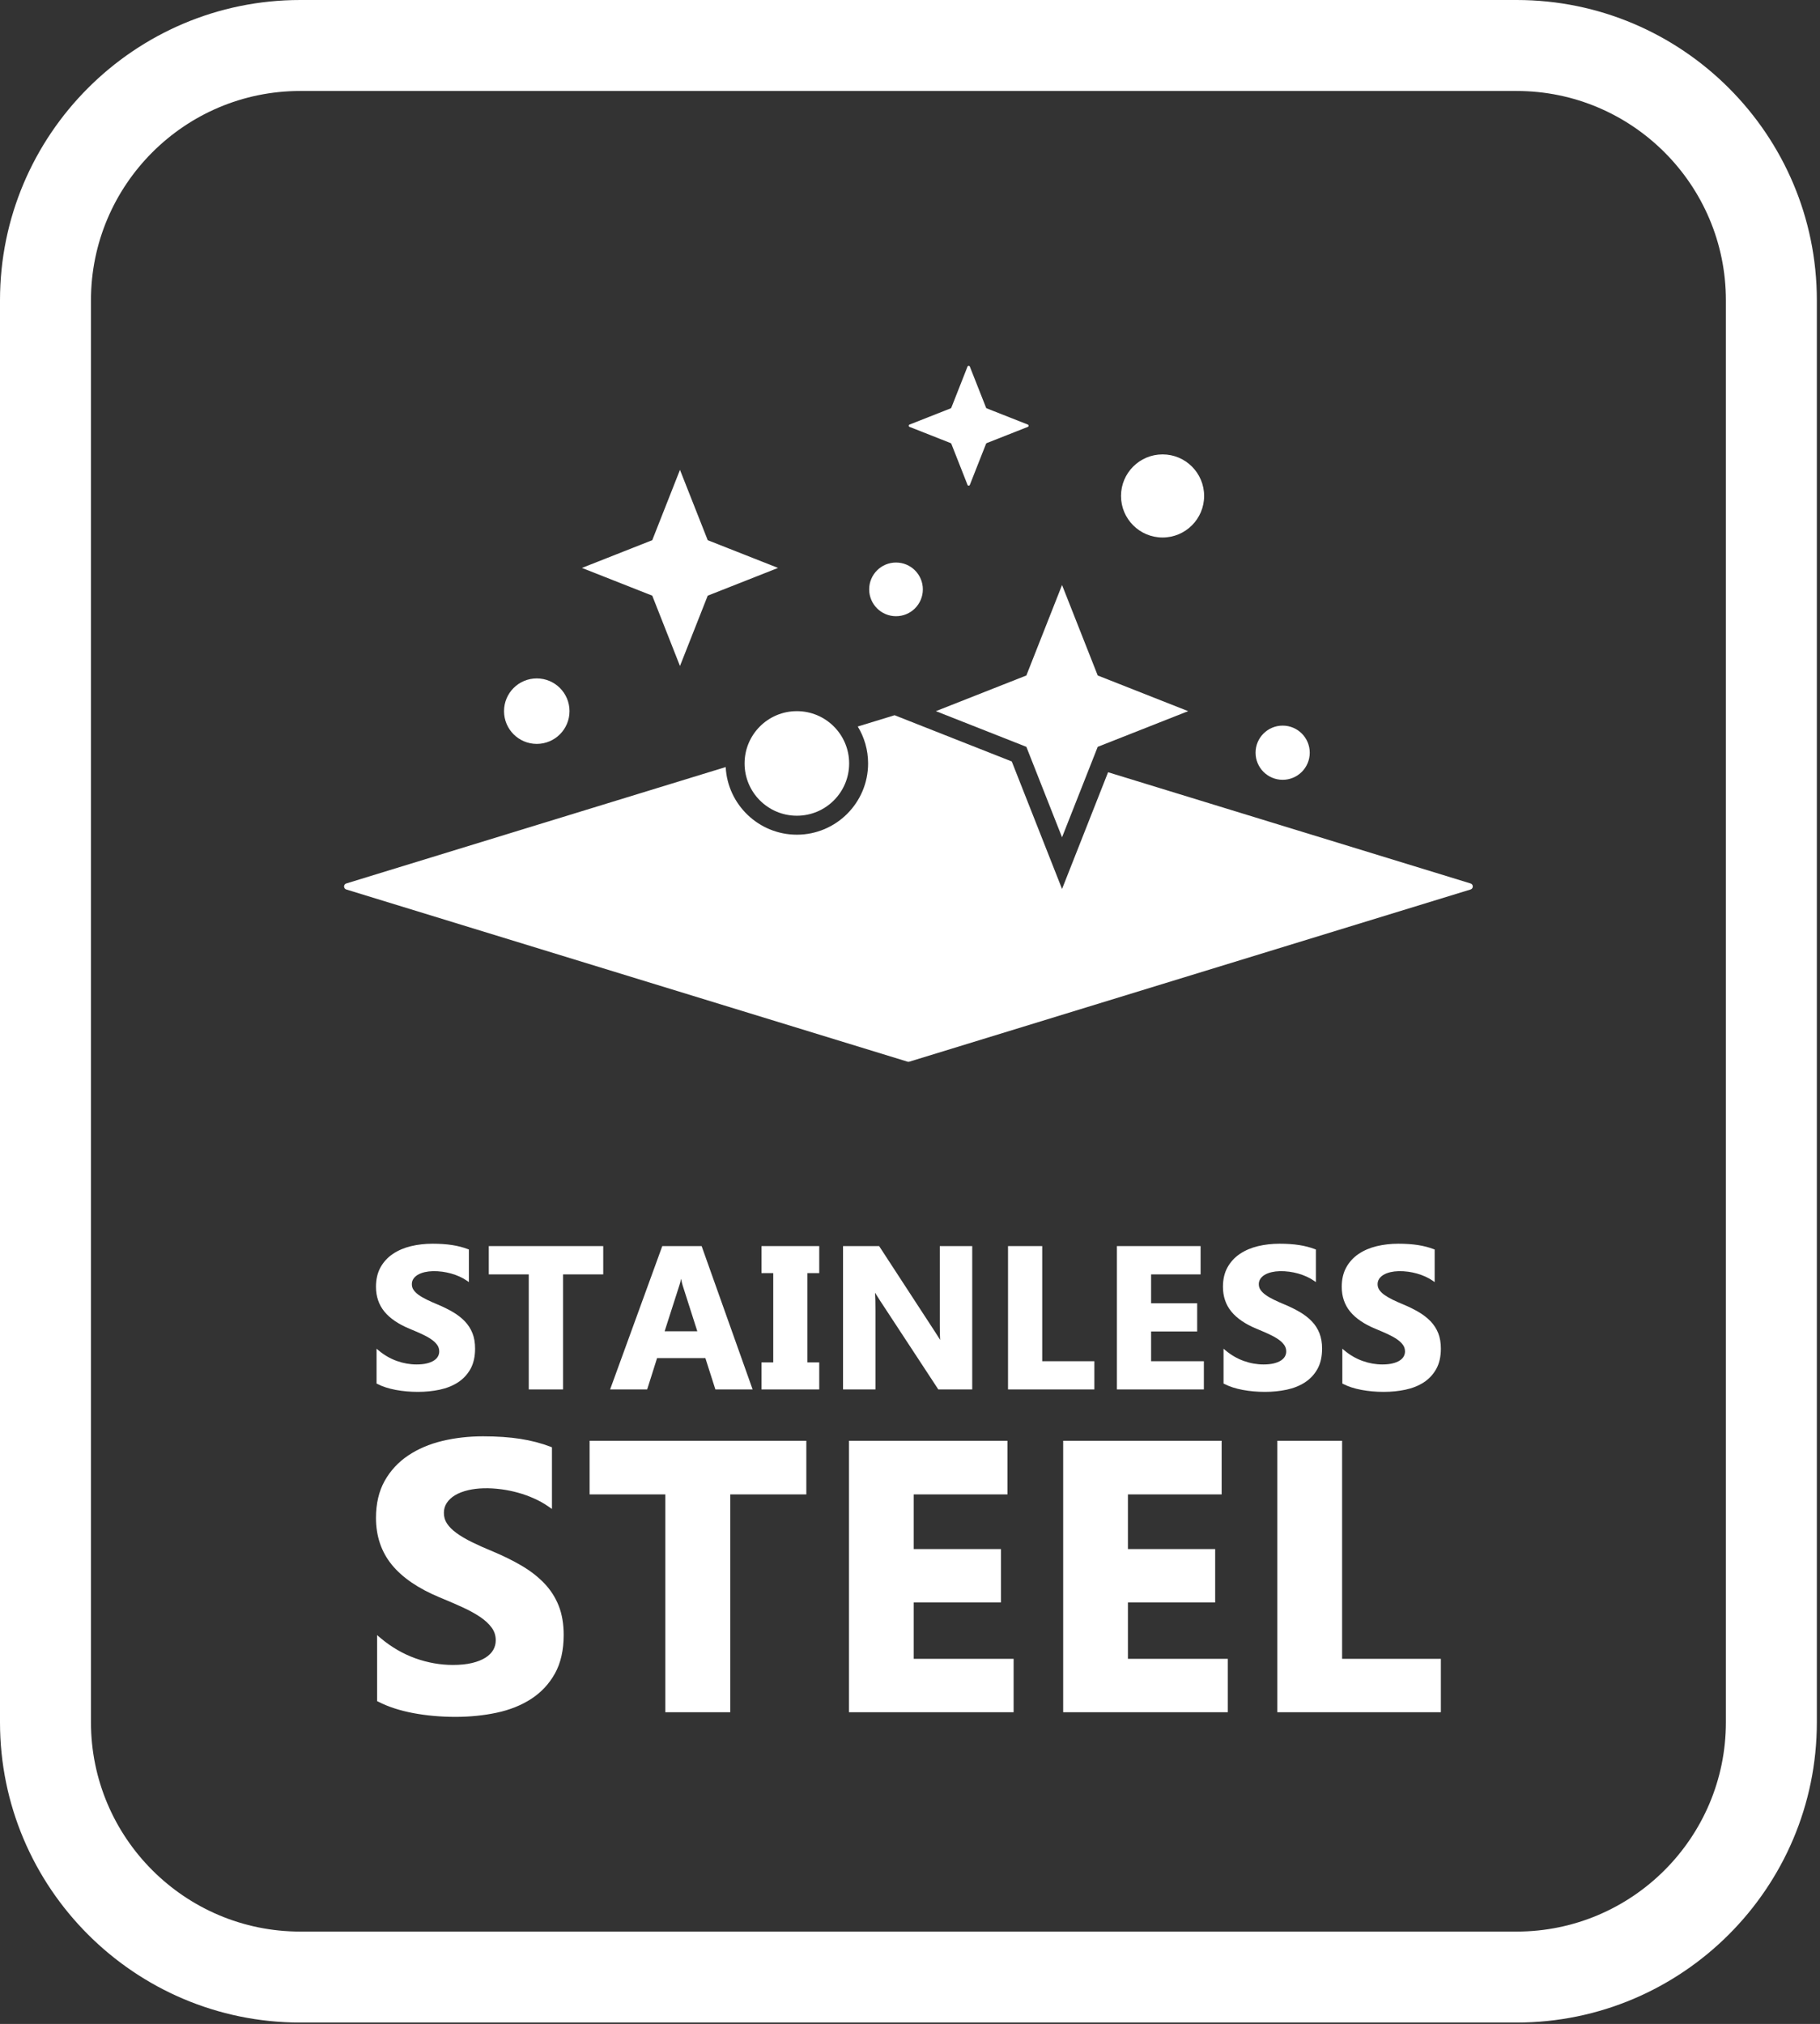 <?xml version="1.0" encoding="UTF-8" standalone="no"?><!DOCTYPE svg PUBLIC "-//W3C//DTD SVG 1.1//EN" "http://www.w3.org/Graphics/SVG/1.1/DTD/svg11.dtd"><svg width="100%" height="100%" viewBox="0 0 518 576" version="1.1" xmlns="http://www.w3.org/2000/svg" xmlns:xlink="http://www.w3.org/1999/xlink" xml:space="preserve" xmlns:serif="http://www.serif.com/" style="fill-rule:evenodd;clip-rule:evenodd;stroke-linejoin:round;stroke-miterlimit:2;"><rect x="0" y="0" width="518" height="576" fill="#333333" stroke="none"/><path d="M85.44,25.892c-32.835,0 -59.55,26.713 -59.55,59.549l0,404.722c0,32.837 26.715,59.55 59.55,59.55l346.223,0c32.835,0 59.55,-26.713 59.55,-59.55l0,-404.722c0,-32.836 -26.715,-59.549 -59.55,-59.549l-346.223,0Zm346.223,549.712l-346.223,0c-47.115,0 -85.44,-38.329 -85.44,-85.441l0,-404.722c0,-47.112 38.325,-85.441 85.44,-85.441l346.223,0c47.107,0 85.44,38.329 85.44,85.441l0,404.722c0,47.112 -38.333,85.441 -85.44,85.441Z" style="fill:#fff;fill-rule:nonzero;"/><path d="M132.3,376.04c-0.93,-0.969 -2.062,-1.85 -3.36,-2.618c-1.282,-0.757 -2.752,-1.484 -4.365,-2.161c-1.155,-0.476 -2.212,-0.948 -3.142,-1.402c-0.9,-0.444 -1.688,-0.904 -2.325,-1.367c-0.616,-0.448 -1.095,-0.927 -1.418,-1.421c-0.323,-0.475 -0.472,-1.002 -0.472,-1.609c0,-0.552 0.135,-1.033 0.42,-1.473c0.284,-0.447 0.697,-0.837 1.229,-1.162c0.541,-0.332 1.223,-0.596 2.018,-0.782c1.403,-0.327 3.105,-0.378 5.033,-0.12c0.81,0.109 1.635,0.28 2.452,0.507c0.817,0.227 1.628,0.517 2.4,0.863c0.765,0.343 1.485,0.745 2.138,1.198l0.547,0.382l0,-9.271l-0.225,-0.087c-1.372,-0.528 -2.902,-0.924 -4.53,-1.179c-1.62,-0.253 -3.51,-0.381 -5.602,-0.381c-2.145,0 -4.2,0.233 -6.12,0.694c-1.935,0.465 -3.66,1.202 -5.13,2.189c-1.485,0.995 -2.678,2.281 -3.54,3.825c-0.863,1.548 -1.298,3.415 -1.298,5.553c0,2.736 0.802,5.105 2.385,7.044c1.56,1.918 3.968,3.561 7.14,4.884c1.223,0.501 2.378,0.997 3.428,1.476c1.042,0.476 1.95,0.974 2.7,1.481c0.735,0.496 1.327,1.042 1.747,1.621c0.405,0.558 0.6,1.177 0.6,1.89c0,0.514 -0.127,0.996 -0.375,1.435c-0.247,0.44 -0.637,0.832 -1.155,1.163c-0.532,0.341 -1.207,0.613 -2.017,0.807c-0.818,0.198 -1.793,0.299 -2.895,0.299c-1.89,0 -3.788,-0.337 -5.64,-1.001c-1.853,-0.663 -3.593,-1.672 -5.175,-3l-0.578,-0.483l0,9.914l0.188,0.097c1.477,0.758 3.247,1.333 5.257,1.71c1.995,0.375 4.133,0.566 6.338,0.566c2.159,0 4.237,-0.21 6.187,-0.623c1.958,-0.416 3.705,-1.115 5.19,-2.076c1.493,-0.967 2.693,-2.25 3.57,-3.814c0.87,-1.564 1.313,-3.518 1.313,-5.804c0,-1.658 -0.248,-3.135 -0.75,-4.393c-0.503,-1.259 -1.23,-2.393 -2.168,-3.371Z" style="fill:#fff;fill-rule:nonzero;"/><path d="M139.117,362.683l11.378,0l0,32.739l9.758,0l0,-32.739l11.437,0l0,-8.055l-32.573,0l0,8.055Z" style="fill:#fff;fill-rule:nonzero;"/><path d="M193.853,363.93c0.12,0.702 0.27,1.344 0.45,1.919l4.162,13.019l-9.3,0l4.215,-13.13c0.195,-0.597 0.353,-1.201 0.473,-1.808Zm-6.84,22.574l13.747,0l2.85,8.918l10.598,0l-14.513,-40.794l-11.197,0l-14.85,40.794l10.545,0l2.82,-8.918Z" style="fill:#fff;fill-rule:nonzero;"/><path d="M233.168,387.73l-3.36,0l0,-25.41l3.36,0l0,-7.692l-16.44,0l0,7.692l3.352,0l0,25.41l-3.352,0l0,7.692l16.44,0l0,-7.692Z" style="fill:#fff;fill-rule:nonzero;"/><path d="M267.48,377.15c0,1.778 0.03,3.162 0.09,4.18c-0.42,-0.709 -0.877,-1.423 -1.342,-2.136l-15.908,-24.407l-0.105,-0.159l-10.275,-0l0,40.794l9.232,-0l0,-22.382c0,-2.092 -0.037,-3.813 -0.119,-5.142c0.367,0.61 0.825,1.338 1.372,2.175l16.53,25.191l0.098,0.158l9.66,-0l0,-40.794l-9.233,-0l0,22.522Z" style="fill:#fff;fill-rule:nonzero;"/><path d="M296.633,354.628l-9.735,0l0,40.794l24.577,0l0,-8.027l-14.842,0l0,-32.767Z" style="fill:#fff;fill-rule:nonzero;"/><path d="M327.623,378.926l13.11,0l0,-8.027l-13.11,0l0,-8.216l14.085,0l0,-8.055l-23.82,0l0,40.794l24.75,0l0,-8.027l-15.015,0l0,-8.469Z" style="fill:#fff;fill-rule:nonzero;"/><path d="M373.358,376.04c-0.93,-0.971 -2.063,-1.852 -3.36,-2.618c-1.283,-0.757 -2.753,-1.484 -4.365,-2.161c-1.155,-0.476 -2.213,-0.948 -3.135,-1.402c-0.915,-0.446 -1.695,-0.906 -2.326,-1.367c-0.614,-0.447 -1.094,-0.925 -1.424,-1.421c-0.323,-0.475 -0.473,-1.002 -0.473,-1.609c0,-0.552 0.135,-1.033 0.42,-1.473c0.285,-0.446 0.698,-0.837 1.23,-1.162c0.54,-0.332 1.223,-0.596 2.018,-0.782c1.402,-0.326 3.104,-0.379 5.032,-0.12c0.81,0.109 1.635,0.28 2.46,0.507c0.81,0.227 1.62,0.517 2.393,0.863c0.772,0.345 1.492,0.748 2.137,1.198l0.555,0.383l0,-9.272l-0.225,-0.087c-1.38,-0.528 -2.902,-0.924 -4.53,-1.179c-1.627,-0.253 -3.51,-0.381 -5.61,-0.381c-2.137,0 -4.2,0.233 -6.12,0.694c-1.935,0.465 -3.66,1.202 -5.13,2.189c-1.485,0.996 -2.677,2.283 -3.532,3.825c-0.87,1.546 -1.305,3.414 -1.305,5.553c0,2.736 0.802,5.105 2.385,7.044c1.567,1.919 3.967,3.561 7.14,4.884c1.23,0.501 2.377,0.997 3.427,1.476c1.043,0.474 1.95,0.972 2.708,1.481c0.735,0.496 1.319,1.042 1.74,1.621c0.405,0.558 0.607,1.177 0.607,1.89c0,0.515 -0.127,0.997 -0.375,1.435c-0.255,0.441 -0.645,0.833 -1.162,1.163c-0.525,0.341 -1.208,0.612 -2.01,0.807c-0.825,0.198 -1.8,0.299 -2.895,0.299c-1.898,0 -3.795,-0.337 -5.648,-1.001c-1.852,-0.663 -3.592,-1.673 -5.175,-3l-0.577,-0.483l0,9.914l0.195,0.097c1.47,0.758 3.24,1.333 5.25,1.71c2.002,0.375 4.132,0.566 6.345,0.566c2.152,0 4.237,-0.21 6.18,-0.623c1.957,-0.416 3.705,-1.114 5.19,-2.076c1.492,-0.967 2.7,-2.25 3.57,-3.814c0.877,-1.566 1.32,-3.519 1.32,-5.804c0,-1.658 -0.255,-3.135 -0.758,-4.393c-0.495,-1.256 -1.222,-2.39 -2.167,-3.371Z" style="fill:#fff;fill-rule:nonzero;"/><path d="M409.343,379.411c-0.503,-1.256 -1.23,-2.39 -2.168,-3.371c-0.937,-0.971 -2.07,-1.852 -3.36,-2.618c-1.282,-0.757 -2.752,-1.484 -4.365,-2.161c-1.155,-0.476 -2.212,-0.948 -3.142,-1.402c-0.908,-0.446 -1.688,-0.906 -2.325,-1.367c-0.616,-0.447 -1.088,-0.925 -1.425,-1.421c-0.316,-0.475 -0.473,-1.002 -0.473,-1.609c0,-0.552 0.143,-1.033 0.42,-1.473c0.292,-0.446 0.705,-0.837 1.23,-1.162c0.548,-0.332 1.223,-0.596 2.025,-0.782c1.395,-0.326 3.105,-0.379 5.033,-0.12c0.81,0.109 1.635,0.28 2.452,0.507c0.817,0.227 1.62,0.517 2.4,0.863c0.765,0.345 1.485,0.748 2.138,1.198l0.547,0.383l0,-9.272l-0.225,-0.087c-1.372,-0.528 -2.902,-0.924 -4.53,-1.179c-1.62,-0.253 -3.51,-0.381 -5.602,-0.381c-2.145,0 -4.2,0.233 -6.12,0.694c-1.935,0.465 -3.66,1.202 -5.138,2.189c-1.485,0.996 -2.67,2.283 -3.532,3.825c-0.863,1.546 -1.305,3.414 -1.305,5.553c0,2.736 0.802,5.105 2.385,7.044c1.567,1.919 3.975,3.561 7.147,4.884c1.223,0.501 2.378,0.997 3.428,1.476c1.035,0.474 1.942,0.972 2.7,1.481c0.735,0.496 1.32,1.042 1.747,1.621c0.405,0.558 0.6,1.177 0.6,1.89c0,0.515 -0.127,0.997 -0.375,1.435c-0.247,0.441 -0.637,0.833 -1.155,1.163c-0.532,0.341 -1.207,0.612 -2.017,0.807c-0.818,0.198 -1.793,0.299 -2.895,0.299c-1.89,0 -3.788,-0.337 -5.64,-1.001c-1.853,-0.663 -3.6,-1.673 -5.175,-3l-0.578,-0.483l0,9.914l0.188,0.097c1.477,0.758 3.24,1.333 5.257,1.71c1.995,0.375 4.133,0.566 6.338,0.566c2.159,0 4.237,-0.21 6.18,-0.623c1.965,-0.416 3.712,-1.114 5.197,-2.076c1.493,-0.967 2.693,-2.25 3.563,-3.814c0.877,-1.566 1.32,-3.519 1.32,-5.804c0,-1.658 -0.255,-3.135 -0.75,-4.393Z" style="fill:#fff;fill-rule:nonzero;"/><path d="M154.898,450.585c-1.763,-1.834 -3.9,-3.502 -6.36,-4.956c-2.43,-1.433 -5.205,-2.809 -8.265,-4.091c-2.19,-0.902 -4.193,-1.797 -5.948,-2.657c-1.71,-0.84 -3.195,-1.711 -4.395,-2.587c-1.17,-0.85 -2.077,-1.754 -2.7,-2.69c-0.6,-0.902 -0.892,-1.899 -0.892,-3.047c0,-1.045 0.262,-1.957 0.795,-2.79c0.539,-0.847 1.327,-1.587 2.325,-2.201c1.027,-0.629 2.317,-1.128 3.825,-1.481c2.662,-0.617 5.887,-0.716 9.532,-0.228c1.538,0.208 3.105,0.531 4.65,0.961c1.545,0.43 3.075,0.98 4.538,1.634c1.455,0.649 2.812,1.413 4.05,2.269l1.042,0.724l0,-17.556l-0.427,-0.164c-2.61,-0.999 -5.498,-1.751 -8.58,-2.233c-3.075,-0.48 -6.645,-0.723 -10.613,-0.723c-4.057,-0 -7.95,0.442 -11.587,1.315c-3.668,0.882 -6.93,2.277 -9.72,4.145c-2.805,1.884 -5.063,4.321 -6.698,7.242c-1.635,2.932 -2.46,6.469 -2.46,10.516c0,5.181 1.515,9.668 4.515,13.338c2.963,3.633 7.515,6.744 13.522,9.249c2.326,0.949 4.508,1.889 6.488,2.795c1.973,0.901 3.698,1.845 5.123,2.805c1.395,0.94 2.505,1.973 3.3,3.069c0.765,1.058 1.14,2.23 1.14,3.58c0,0.972 -0.233,1.887 -0.705,2.718c-0.473,0.833 -1.208,1.573 -2.19,2.2c-1.013,0.647 -2.295,1.162 -3.818,1.529c-1.552,0.376 -3.397,0.565 -5.482,0.565c-3.578,-0 -7.17,-0.637 -10.688,-1.894c-3.502,-1.255 -6.802,-3.167 -9.802,-5.68l-1.088,-0.917l0,18.774l0.36,0.185c2.79,1.434 6.143,2.523 9.953,3.238c3.78,0.711 7.822,1.07 12.007,1.07c4.088,-0 8.025,-0.397 11.7,-1.179c3.72,-0.788 7.028,-2.111 9.833,-3.93c2.835,-1.832 5.107,-4.262 6.757,-7.223c1.658,-2.961 2.498,-6.661 2.498,-10.991c0,-3.139 -0.48,-5.938 -1.425,-8.319c-0.945,-2.383 -2.333,-4.531 -4.11,-6.384Z" style="fill:#fff;fill-rule:nonzero;"/><path d="M167.805,425.294l21.548,0l0,61.994l18.487,0l0,-61.994l21.652,0l0,-15.254l-61.687,0l0,15.254Z" style="fill:#fff;fill-rule:nonzero;"/><path d="M260.062,456.053l24.833,0l-0,-15.201l-24.832,0l-0,-15.558l26.677,0l-0,-15.254l-45.105,0l-0,77.248l46.853,0l-0,-15.2l-28.426,0l-0,-16.035Z" style="fill:#fff;fill-rule:nonzero;"/><path d="M321.023,456.053l24.832,0l0,-15.201l-24.832,0l0,-15.558l26.677,0l0,-15.254l-45.105,0l0,77.248l46.853,0l0,-15.2l-28.425,0l0,-16.035Z" style="fill:#fff;fill-rule:nonzero;"/><path d="M381.983,410.04l-18.436,0l0,77.248l46.546,0l0,-15.2l-28.11,0l0,-62.048Z" style="fill:#fff;fill-rule:nonzero;"/><path d="M418.538,253.143l-159.728,49c-0.172,0.054 -0.352,0.054 -0.517,0l-159.728,-49c-0.855,-0.261 -0.855,-1.457 0,-1.718l107.978,-33.125c0.54,10.703 9.427,19.248 20.257,19.248c11.183,0 20.273,-9.103 20.273,-20.283c0,-3.849 -1.081,-7.437 -2.94,-10.504l10.477,-3.212l33.353,13.159l14.31,36.291l13.102,-33.224l103.163,31.65c0.855,0.261 0.855,1.457 0,1.718Z" style="fill:#fff;fill-rule:nonzero;"/><path d="M338.168,202.389l-25.74,-10.153l-10.155,-25.746l-10.156,25.746l-25.747,10.153l25.747,10.154l10.156,25.745l10.155,-25.745l25.74,-10.154Z" style="fill:#fff;fill-rule:nonzero;"/><path d="M221.445,161.628l-20.017,-7.894l-7.898,-20.015l-7.89,20.015l-20.017,7.894l20.017,7.894l7.89,20.015l7.898,-20.015l20.017,-7.894Z" style="fill:#fff;fill-rule:nonzero;"/><path d="M292.538,120.831l-11.693,-4.612c-0.09,-0.036 -0.165,-0.108 -0.202,-0.199l-4.613,-11.694c-0.12,-0.299 -0.54,-0.299 -0.66,0l-4.605,11.694c-0.037,0.091 -0.112,0.163 -0.202,0.199l-11.693,4.612c-0.3,0.118 -0.3,0.54 0,0.658l11.692,4.612c0.091,0.036 0.166,0.108 0.203,0.199l4.605,11.694c0.12,0.299 0.54,0.299 0.66,0l4.613,-11.694c0.037,-0.091 0.112,-0.163 0.202,-0.199l11.693,-4.612c0.3,-0.118 0.3,-0.54 0,-0.658Z" style="fill:#fff;fill-rule:nonzero;"/><path d="M226.8,202.389c-8.22,0 -14.88,6.662 -14.88,14.88c0,8.218 6.66,14.88 14.88,14.88c8.22,0 14.88,-6.662 14.88,-14.88c0,-8.218 -6.66,-14.88 -14.88,-14.88Z" style="fill:#fff;fill-rule:nonzero;"/><path d="M365.063,206.504c-4.26,0 -7.71,3.452 -7.71,7.711c0,4.259 3.45,7.712 7.709,7.712c4.261,0 7.711,-3.453 7.711,-7.712c0,-4.259 -3.45,-7.711 -7.711,-7.711l0.001,0Z" style="fill:#fff;fill-rule:nonzero;"/><path d="M255.023,160.091c-4.223,0 -7.643,3.42 -7.643,7.638c0,4.22 3.42,7.64 7.643,7.64c4.215,-0 7.635,-3.42 7.635,-7.64c0,-4.218 -3.42,-7.638 -7.635,-7.638Z" style="fill:#fff;fill-rule:nonzero;"/><path d="M330.885,129.319c-6.532,-0 -11.827,5.294 -11.827,11.826c0,6.531 5.295,11.825 11.827,11.825c6.533,-0 11.828,-5.294 11.828,-11.825c0,-6.532 -5.295,-11.826 -11.828,-11.826Z" style="fill:#fff;fill-rule:nonzero;"/><path d="M162.09,202.389c0,-5.146 -4.17,-9.318 -9.315,-9.318c-5.152,0 -9.322,4.172 -9.322,9.318c0,5.147 4.17,9.319 9.322,9.319c5.145,0 9.315,-4.172 9.315,-9.319Z" style="fill:#fff;fill-rule:nonzero;"/></svg>